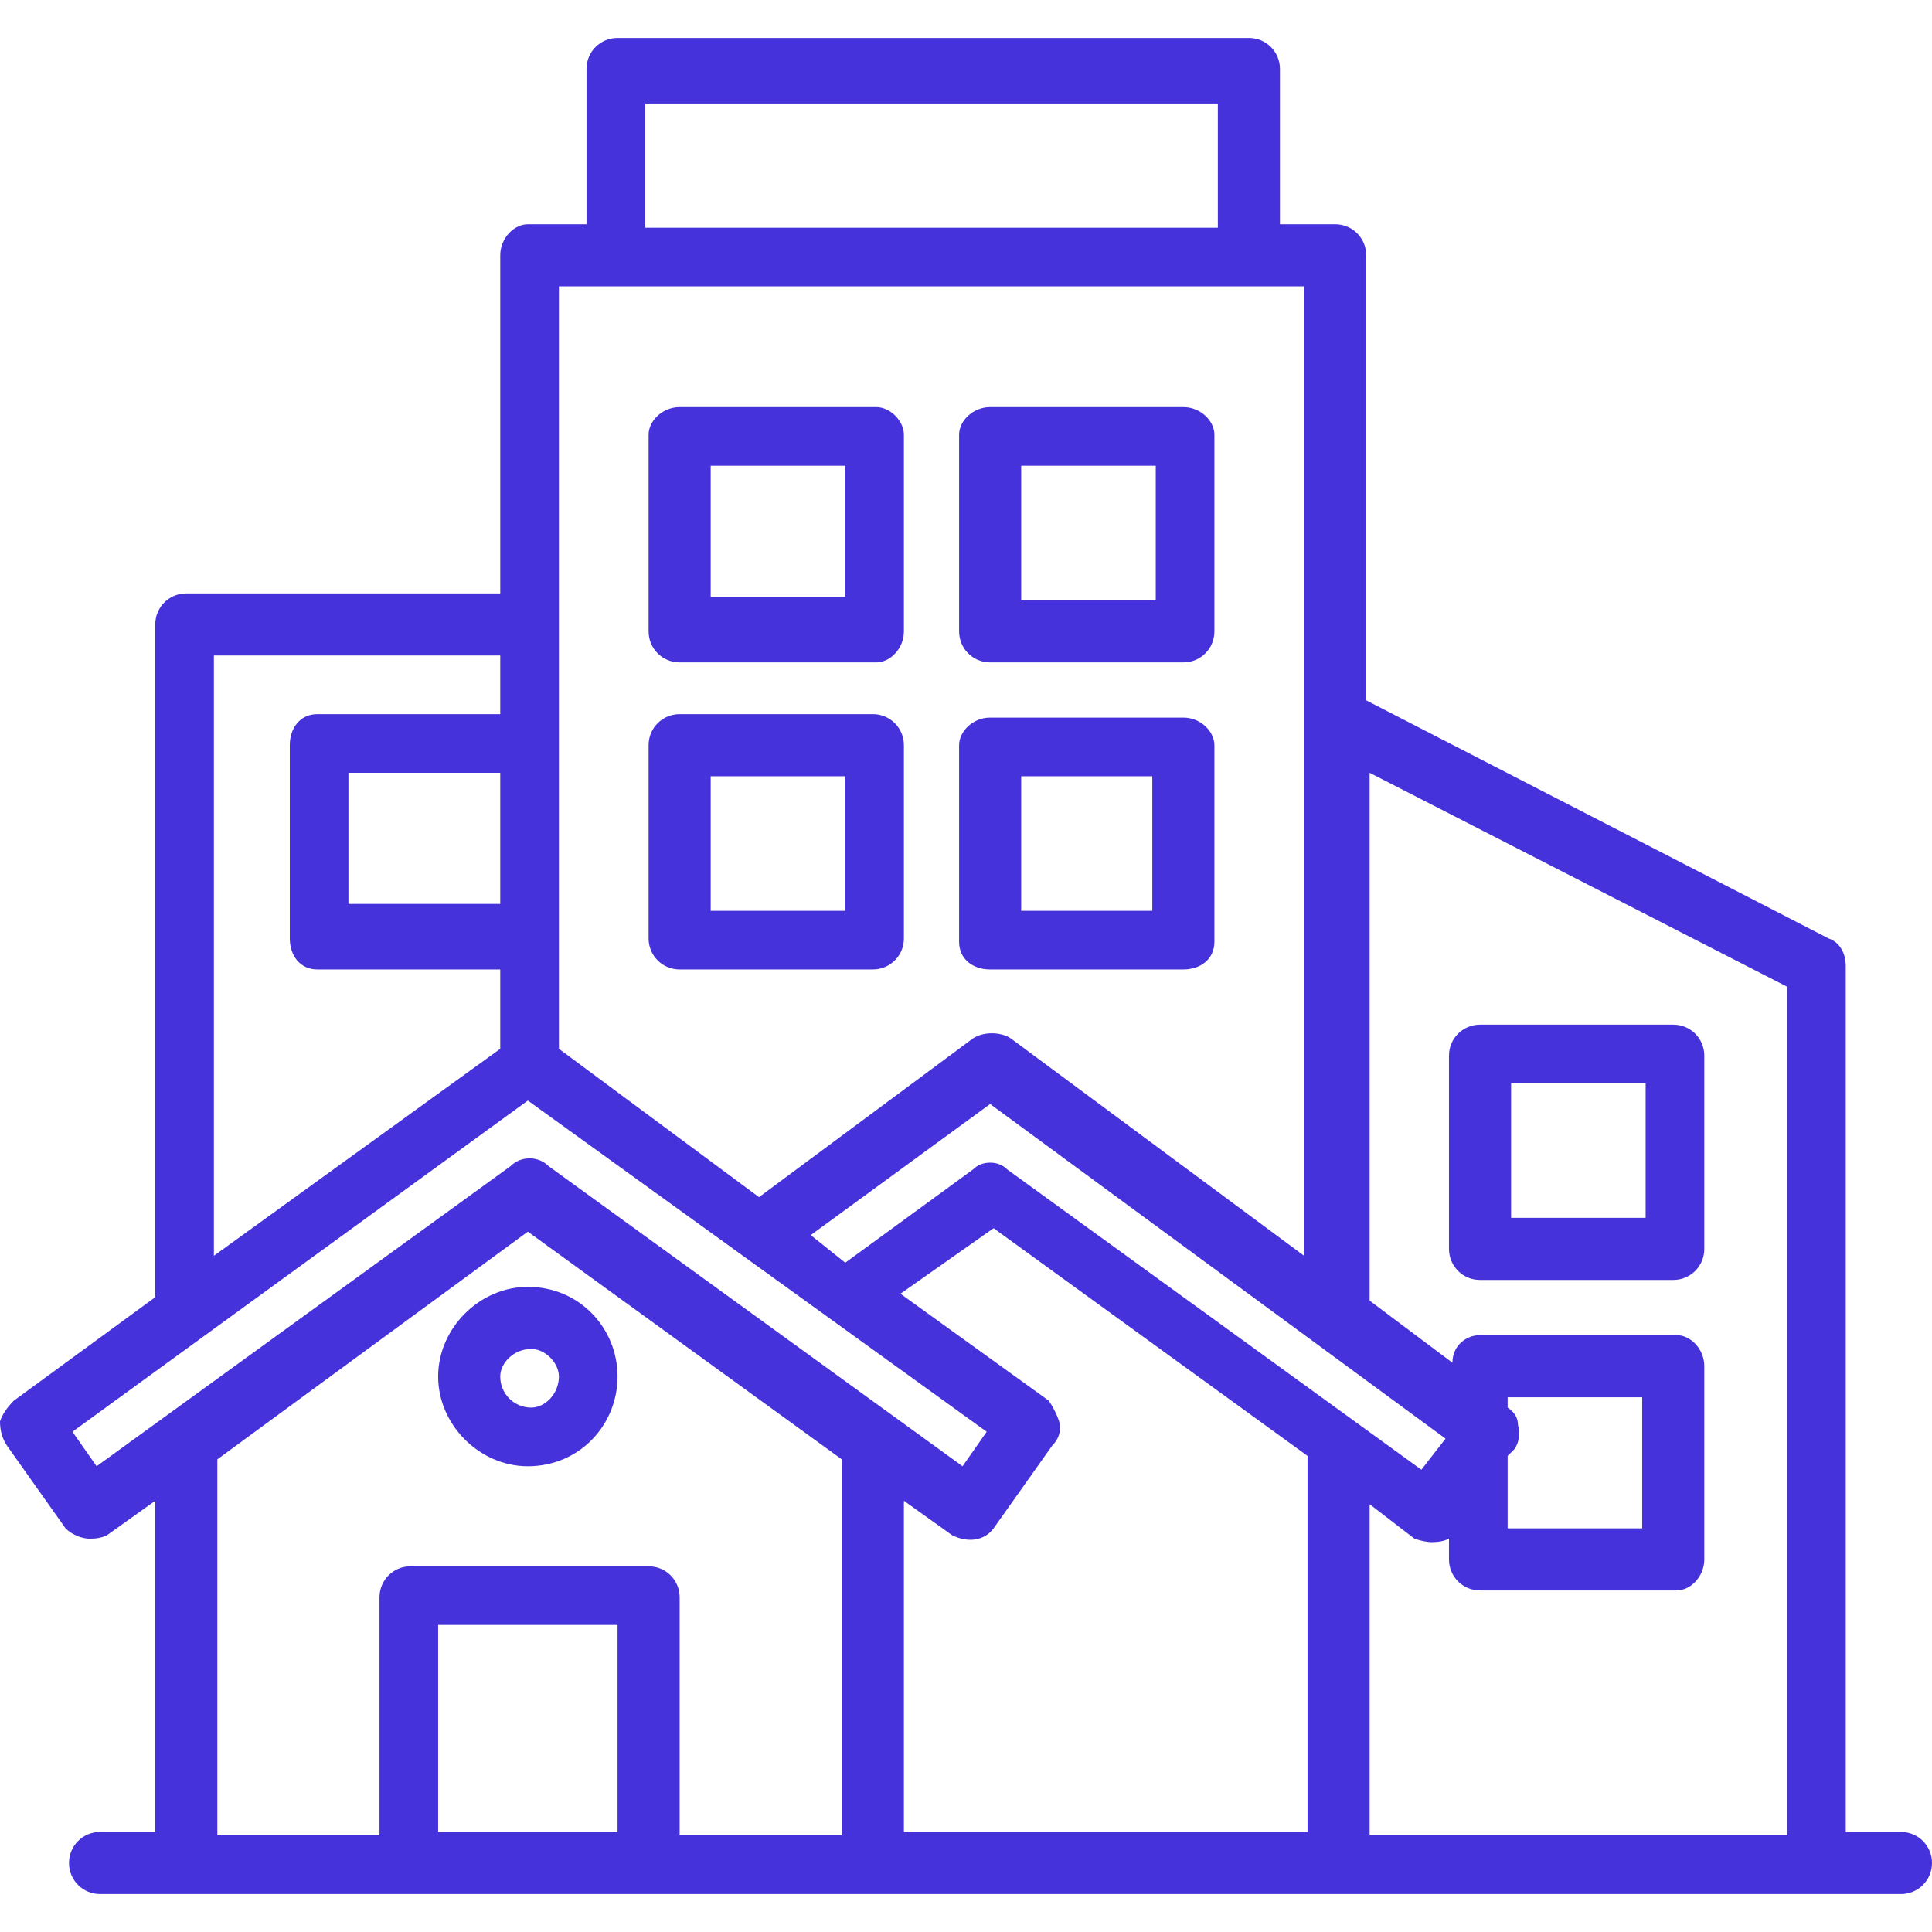 <svg xmlns="http://www.w3.org/2000/svg" viewBox="0 0 56 56" width="56" height="56"><title>fi_9202660-svg</title><style>		.s0 { fill: #4632da } 	</style><path id="Layer" fill-rule="evenodd" class="s0" d="m56 54c0 0.5-0.4 0.9-0.9 0.9h-52.2c-0.5 0-0.9-0.4-0.9-0.9 0-0.5 0.4-0.9 0.9-0.9h1.6v-9.6l-1.4 1q-0.2 0.1-0.5 0.1c-0.2 0-0.5-0.1-0.7-0.3l-1.7-2.4q-0.2-0.3-0.2-0.7 0.1-0.3 0.4-0.6l4.1-3v-19.5c0-0.5 0.4-0.9 0.9-0.9h9.1v-9.8c0-0.5 0.4-0.9 0.8-0.9h1.7v-4.5c0-0.5 0.4-0.9 0.9-0.9h18.3c0.5 0 0.9 0.4 0.9 0.9v4.5h1.6c0.5 0 0.9 0.4 0.9 0.9v12.9l13.4 6.9c0.3 0.1 0.5 0.4 0.5 0.8v25.1h1.6c0.5 0 0.9 0.4 0.9 0.9zm-41.2-20.2c0.3-0.3 0.8-0.3 1.1 0l12 8.7 0.7-1-13.3-9.6-13.2 9.6 0.7 1zm1.4-3.4l5.8 4.3 6.2-4.6c0.3-0.2 0.8-0.2 1.1 0l8.5 6.3v-28.1h-21.6zm2.6-12.1v-5.7c0-0.4 0.4-0.8 0.9-0.8h5.7c0.4 0 0.8 0.4 0.8 0.8v5.7c0 0.5-0.4 0.9-0.8 0.9h-5.7c-0.5 0-0.9-0.4-0.9-0.9zm9 0v-5.7c0-0.4 0.4-0.8 0.9-0.8h5.6c0.5 0 0.9 0.4 0.9 0.8v5.7c0 0.5-0.4 0.9-0.9 0.9h-5.6c-0.5 0-0.9-0.4-0.9-0.9zm1.8-4.8v3.9h3.9v-3.9zm-10.8 13.7v-5.6c0-0.5 0.4-0.9 0.9-0.9h5.6c0.5 0 0.9 0.4 0.9 0.9v5.6c0 0.5-0.4 0.9-0.9 0.9h-5.6c-0.5 0-0.9-0.4-0.9-0.9zm1.8-0.8h3.9v-3.9h-3.9zm7.2 0.9v-5.7c0-0.4 0.4-0.8 0.9-0.8h5.6c0.5 0 0.9 0.4 0.9 0.8v5.7c0 0.5-0.4 0.8-0.9 0.8h-5.6c-0.5 0-0.9-0.3-0.9-0.8zm1.8-4.8v3.9h3.8v-3.9zm22.2 30.7v-24.6l-12.1-6.2v15.3l2.4 1.8c0-0.5 0.4-0.8 0.8-0.8h5.7c0.4 0 0.8 0.4 0.8 0.9v5.6c0 0.5-0.4 0.9-0.8 0.9h-5.7c-0.5 0-0.9-0.4-0.9-0.9v-0.6q-0.2 0.1-0.5 0.1-0.2 0-0.5-0.1l-1.3-1v9.6zm-2.4-22.6v5.6c0 0.5-0.4 0.9-0.9 0.9h-5.6c-0.5 0-0.9-0.4-0.9-0.9v-5.6c0-0.5 0.4-0.9 0.9-0.9h5.6c0.5 0 0.9 0.4 0.9 0.9zm-25 22.6v-10.9l-9.1-6.6-9 6.6v10.9h4.7v-6.9c0-0.5 0.4-0.9 0.9-0.9h6.9c0.5 0 0.9 0.4 0.9 0.9v6.9zm19.3-8.9h3.9v-3.8h-3.9v0.2 0.1q0.3 0.2 0.3 0.5 0.1 0.4-0.1 0.7l-0.2 0.2zm-15-12.3l-5.2 3.8 1 0.8 3.7-2.7q0.2-0.2 0.5-0.2 0.3 0 0.5 0.2l12 8.7 0.7-0.9zm-10-25.4h16.6v-3.6h-16.6zm1.9 10.7h3.9v-3.8h-3.9zm-6.1 5.1h-4.4v3.8h4.4zm-8.3 14l8.3-6v-2.3h-5.3c-0.5 0-0.8-0.4-0.8-0.9v-5.6c0-0.5 0.3-0.9 0.8-0.9h5.3v-1.7h-8.3zm11.7 3.5c0 1.4-1.1 2.6-2.6 2.6-1.4 0-2.6-1.2-2.6-2.6 0-1.4 1.2-2.6 2.6-2.6 1.5 0 2.6 1.2 2.6 2.6zm0 13.2v-6h-5.2v6zm-1.7-13.2c0-0.4-0.4-0.8-0.8-0.8-0.5 0-0.9 0.4-0.9 0.8 0 0.5 0.4 0.9 0.9 0.9 0.4 0 0.8-0.4 0.8-0.9zm21.7 13.2v-10.9l-9.1-6.6-2.7 1.9 4.3 3.1q0.2 0.3 0.3 0.6 0.1 0.4-0.2 0.7l-1.7 2.4c-0.3 0.4-0.8 0.4-1.2 0.2l-1.4-1v9.6zm9.8-21.7h-3.9v3.9h3.9z"></path></svg>